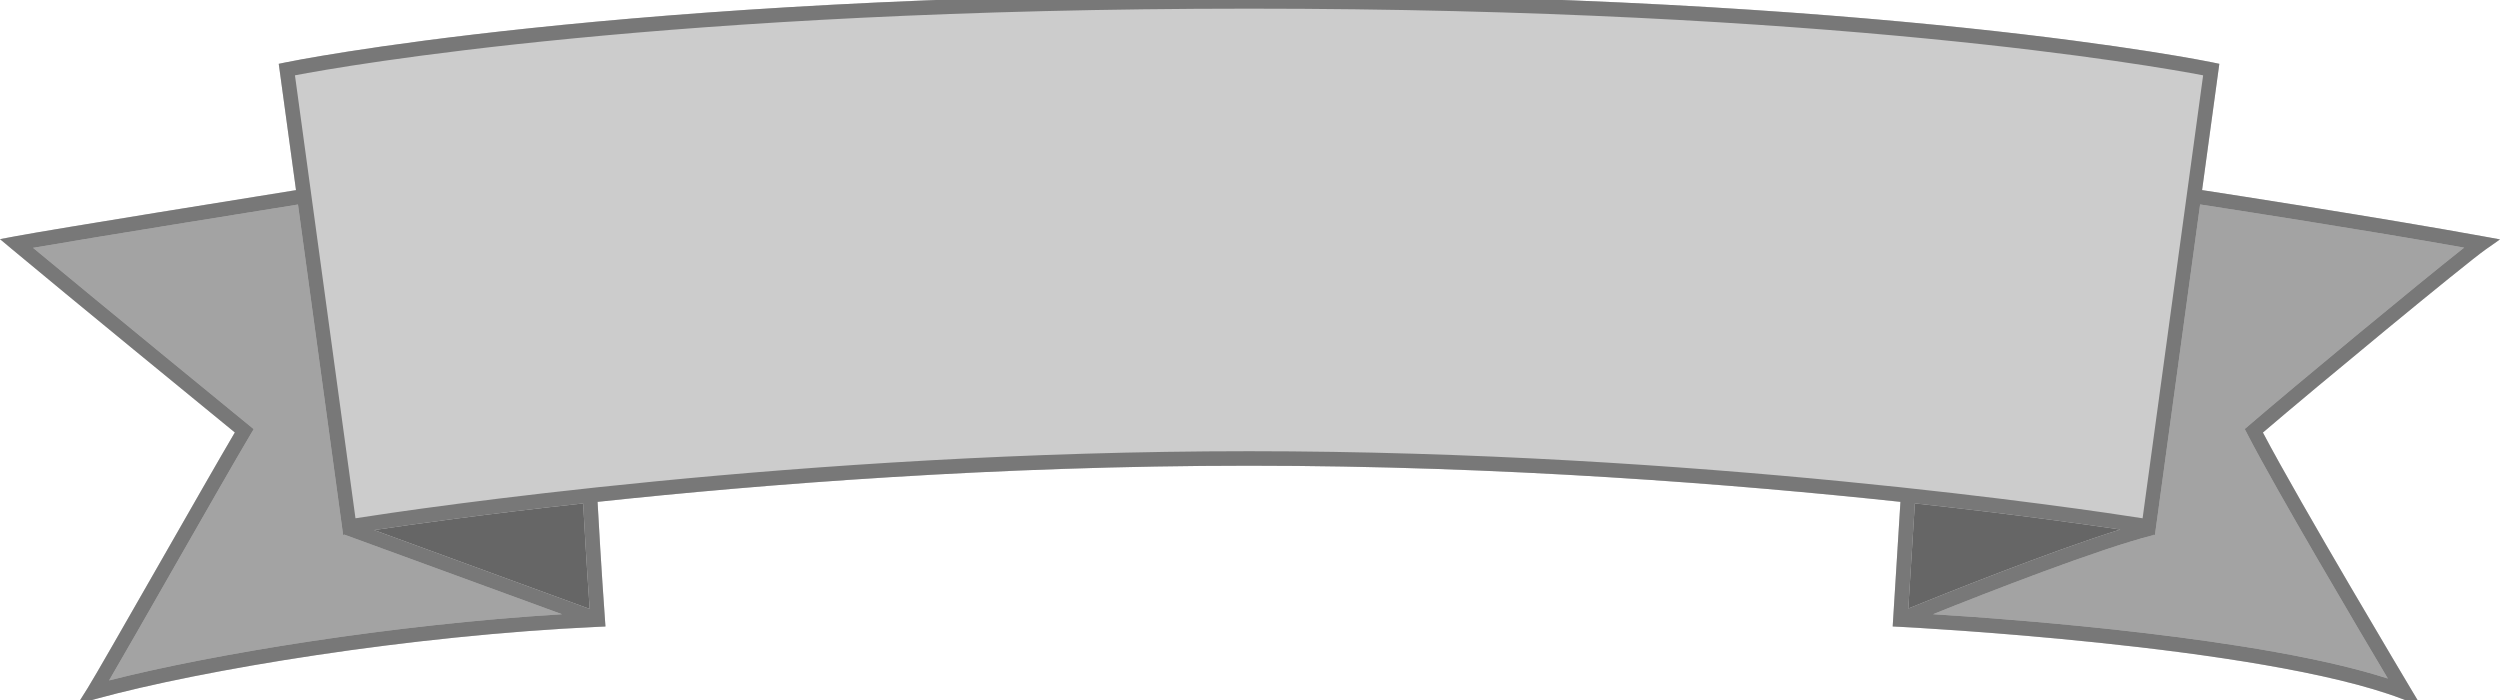 <?xml version="1.0" encoding="utf-8"?>
<!-- Generator: Adobe Illustrator 16.0.0, SVG Export Plug-In . SVG Version: 6.00 Build 0)  -->
<!DOCTYPE svg PUBLIC "-//W3C//DTD SVG 1.1//EN" "http://www.w3.org/Graphics/SVG/1.1/DTD/svg11.dtd">
<svg version="1.1" id="artboard" xmlns="http://www.w3.org/2000/svg" xmlns:xlink="http://www.w3.org/1999/xlink" x="0px" y="0px"
	 width="450px" height="126.057px" viewBox="0 0 450 126.057" enable-background="new 0 0 450 126.057" xml:space="preserve">
<g id="asset-editable_1_">
	<path id="fill" fill="#CCCCCC" d="M450,43.091l-3.074-0.559c-18.198-3.307-44.499-7.383-50.551-8.313l3.104-22.73l-1.188-0.249
		c-0.587-0.123-59.709-12.293-173.43-12.293c-113.721,0-172.915,12.169-173.499,12.293l-1.19,0.249l3.108,22.737
		c-7.258,1.166-43.575,6.996-50.563,8.31L0,43.045l2.121,1.774c9.938,8.304,35.147,28.932,40.151,33.023
		c-2.766,4.693-8.309,14.396-13.683,23.799c-5.951,10.407-11.57,20.237-12.811,22.219l-1.782,2.837l3.233-0.884
		c19.264-5.283,56.506-11.439,90.419-12.984l1.336-0.062l-0.097-1.339c-0.652-9.053-1.152-17.899-1.326-21.094
		c29.788-3.185,71.768-6.507,117.266-6.507c45.492,0,87.467,3.322,117.252,6.504l-1.395,22.431l1.317,0.066
		c0.647,0.03,65.015,3.313,90.305,12.945l3.511,1.336l-1.928-3.228c-0.201-0.336-19.834-33.219-26.567-46.025
		c9.54-8.163,36.394-30.356,40.12-32.972L450,43.091z"/>
	<path fill-opacity="0.2" d="M101.157,110.56c-30.553,1.871-62.722,7.128-81.521,11.916c2.392-4.089,6.71-11.65,11.218-19.539
		c5.772-10.096,11.74-20.538,14.236-24.727l0.576-0.967l-0.872-0.714C44.514,76.3,18.224,54.808,5.95,44.61
		c10.848-1.882,41.003-6.726,47.686-7.797l8.127,59.482l0.344-0.06l-0.013,0.036L101.157,110.56z M404.528,78.141l-0.475-0.918
		l0.78-0.67c7.717-6.646,30.652-25.641,38.711-31.979c-17.907-3.187-41.729-6.878-47.524-7.771l-8.131,59.492l-0.262-0.044
		l0.015,0.062c-9.895,2.488-30.05,10.373-39.697,14.241c15.761,0.984,59.183,4.268,81.868,11.582
		C424.584,113.339,409.681,88.135,404.528,78.141z"/>
	<path fill-opacity="0.5" d="M104.964,90.615c0.166,3.067,0.602,10.774,1.178,18.991L67.347,95.413
		C73.725,94.457,86.957,92.581,104.964,90.615z M381.646,95.313c-6.605-0.983-19.555-2.799-36.97-4.701l-1.178,18.917
		C349.679,107.016,369.006,99.261,381.646,95.313z"/>
	<path id="color2-lockstroke_2_" fill="#787878" d="M435.817,127.11l-3.511-1.336c-25.29-9.632-89.657-12.915-90.305-12.945
		l-1.317-0.066l1.395-22.431c-29.785-3.182-71.76-6.504-117.252-6.504c-45.498,0-87.478,3.322-117.266,6.507
		c0.173,3.194,0.673,12.041,1.326,21.094l0.097,1.339l-1.336,0.062c-33.913,1.545-71.155,7.701-90.419,12.984l-3.233,0.884
		l1.782-2.837c1.241-1.981,6.86-11.812,12.811-22.219c5.374-9.402,10.917-19.105,13.683-23.799
		c-5.004-4.092-30.213-24.72-40.151-33.023L0,43.045l2.718-0.51c6.988-1.313,43.305-7.144,50.563-8.31l-3.108-22.737l1.19-0.249
		c0.584-0.124,59.777-12.293,173.499-12.293c113.721,0,172.843,12.17,173.43,12.293l1.188,0.249l-3.104,22.73
		c6.052,0.931,32.353,5.007,50.551,8.313L450,43.091l-2.558,1.795c-3.727,2.615-30.58,24.809-40.12,32.972
		c6.733,12.807,26.366,45.689,26.567,46.025L435.817,127.11z M5.95,44.61C18.224,54.808,44.514,76.3,44.794,76.529l0.872,0.714
		L45.09,78.21c-2.496,4.188-8.464,14.631-14.236,24.727c-4.507,7.889-8.826,15.45-11.218,19.539
		c18.8-4.788,50.969-10.045,81.521-11.916L62.095,96.272l0.013-0.036l-0.344,0.06l-8.127-59.482
		C46.954,37.885,16.798,42.729,5.95,44.61z M347.945,110.555c15.761,0.984,59.183,4.268,81.868,11.582
		c-5.229-8.798-20.133-34.002-25.285-43.996l-0.475-0.918l0.78-0.67c7.717-6.646,30.652-25.641,38.711-31.979
		c-17.907-3.187-41.729-6.878-47.524-7.771l-8.131,59.492l-0.262-0.044l0.015,0.062C377.748,98.802,357.593,106.687,347.945,110.555
		z M67.347,95.413l38.795,14.193c-0.576-8.217-1.012-15.924-1.178-18.991C86.957,92.581,73.725,94.457,67.347,95.413z
		 M344.677,90.612l-1.178,18.917c6.18-2.514,25.507-10.269,38.147-14.216C375.041,94.33,362.092,92.515,344.677,90.612z
		 M224.827,81.218c80.748,0,150.458,10.44,160.84,12.072l10.896-79.731c-8.883-1.697-67.112-12.001-171.701-12.001
		c-104.599,0-162.885,10.305-171.77,12.001L63.986,93.29C74.368,91.658,144.078,81.218,224.827,81.218z"/>
</g>
</svg>
